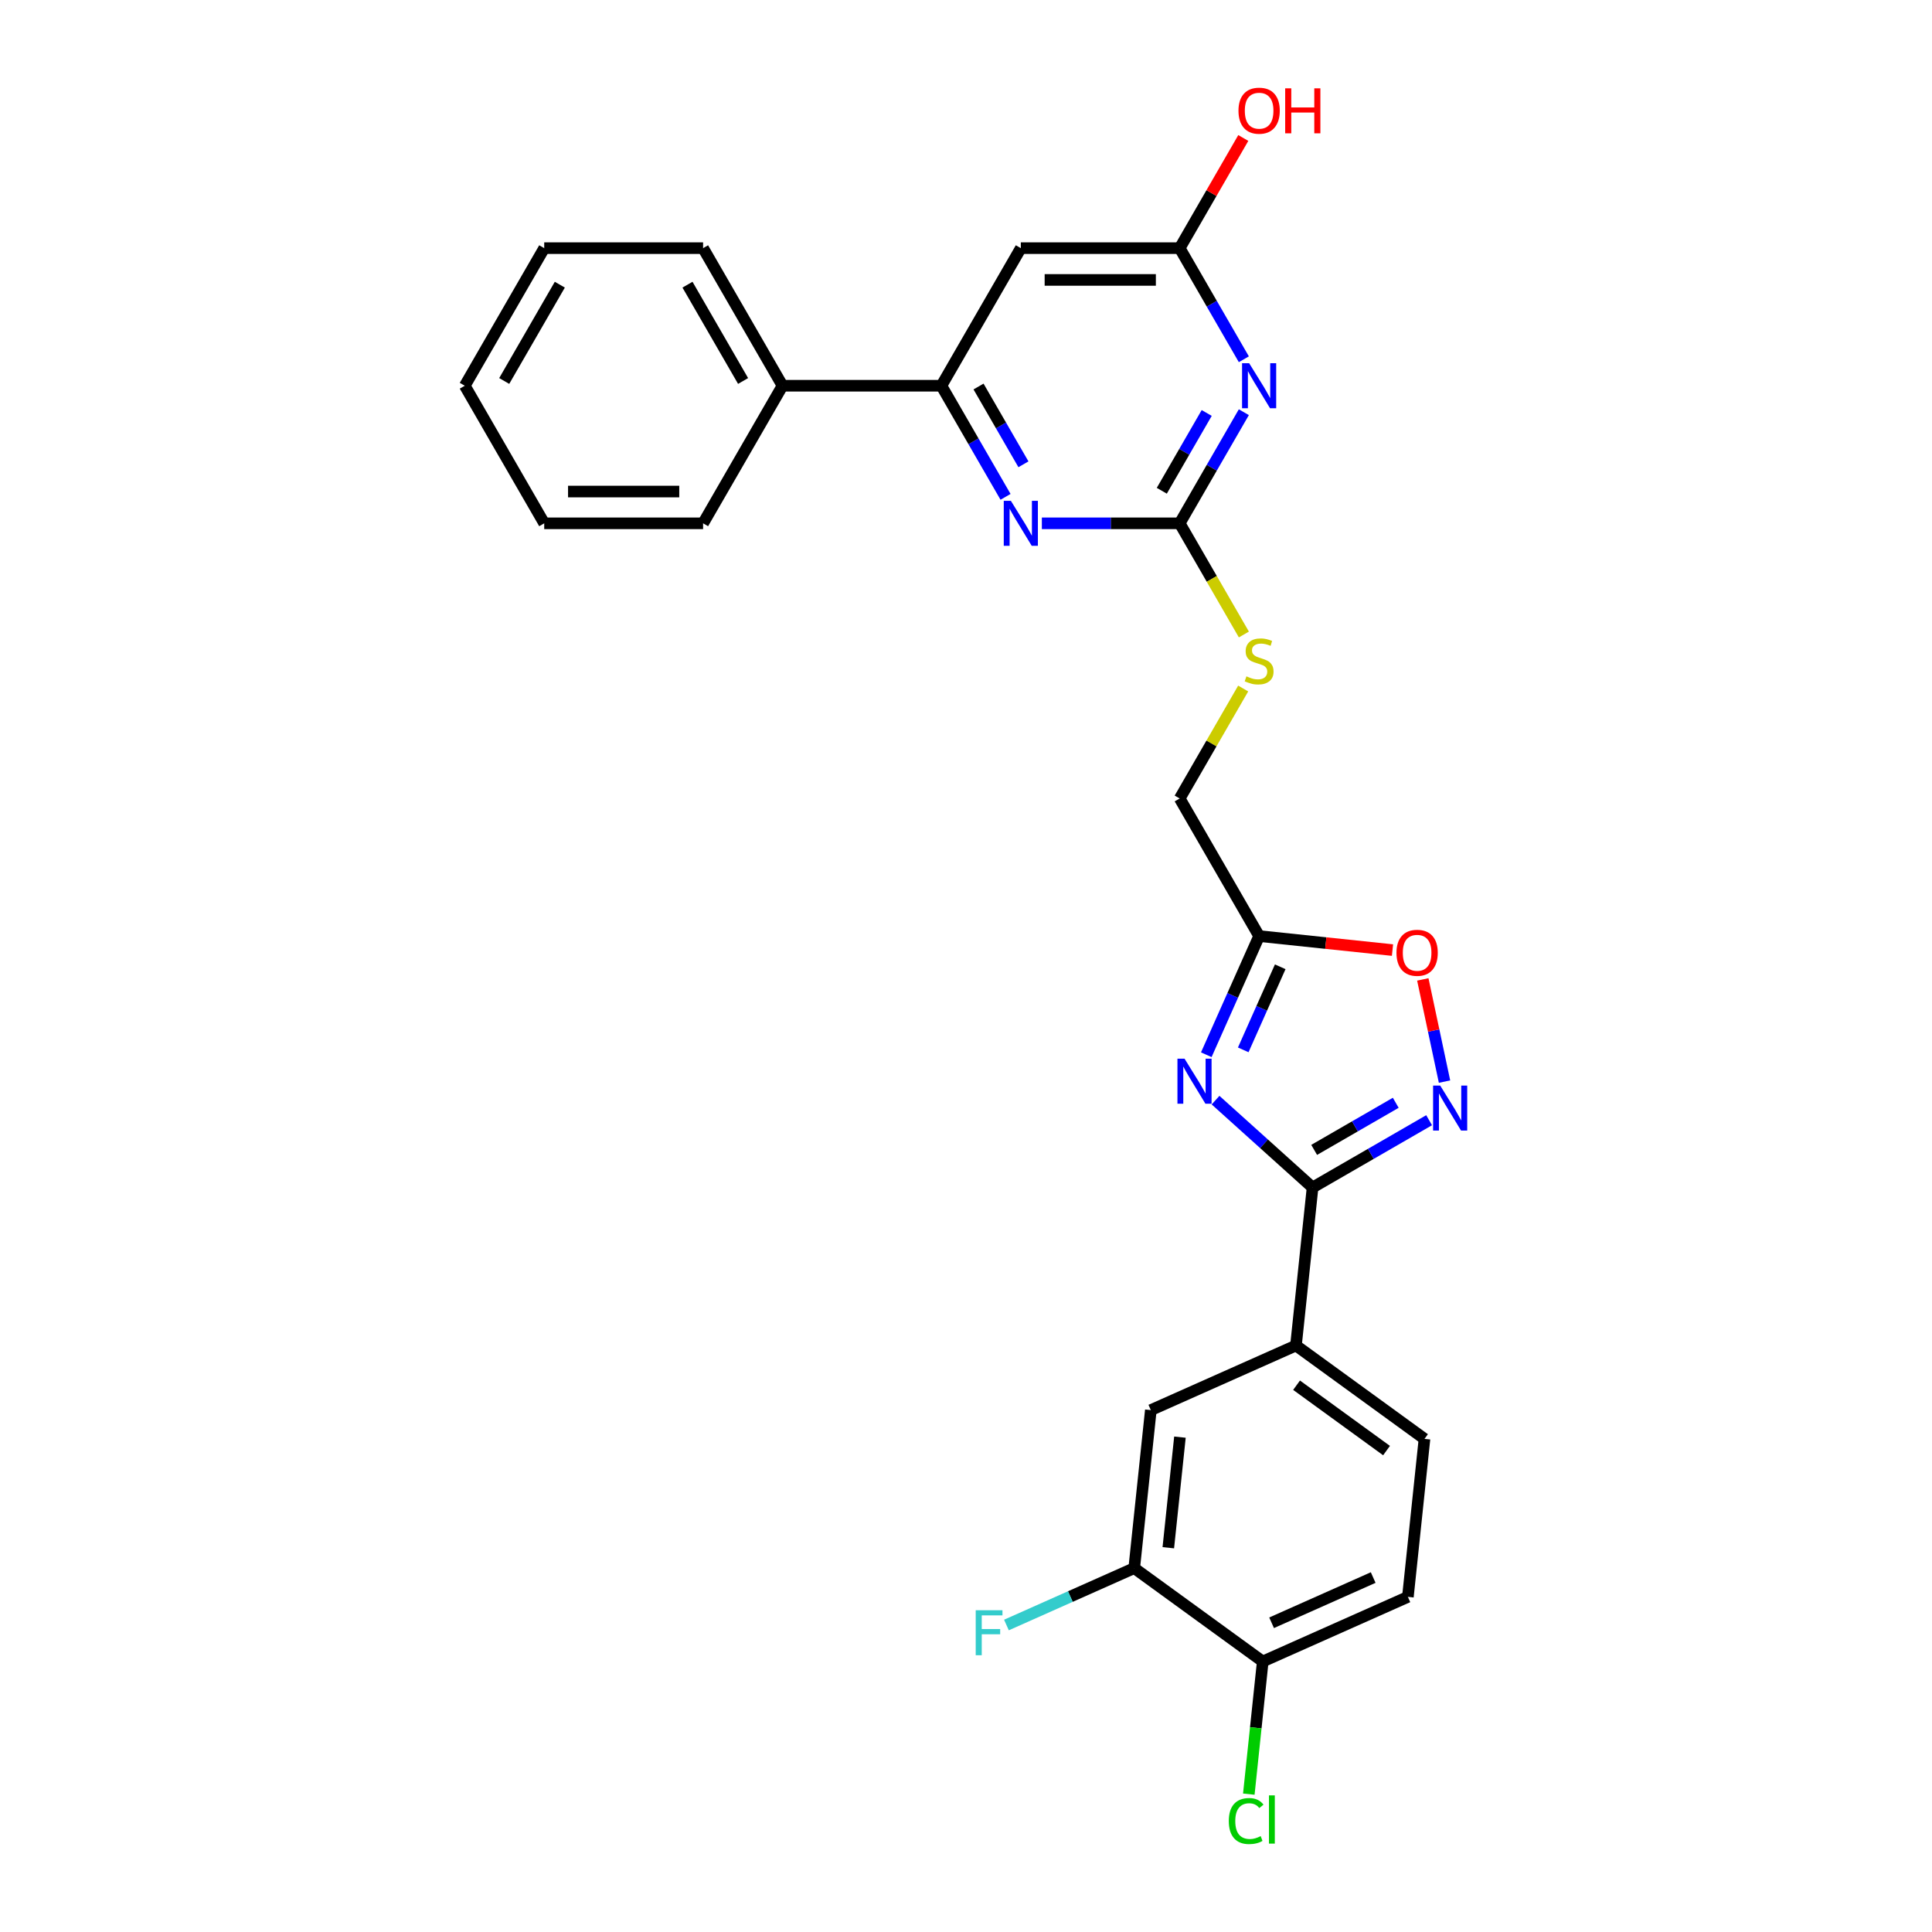 <?xml version='1.0' encoding='iso-8859-1'?>
<svg version='1.1' baseProfile='full'
              xmlns='http://www.w3.org/2000/svg'
                      xmlns:rdkit='http://www.rdkit.org/xml'
                      xmlns:xlink='http://www.w3.org/1999/xlink'
                  xml:space='preserve'
width='1000px' height='1000px' viewBox='0 0 1000 1000'>
<!-- END OF HEADER -->
<rect style='opacity:1.0;fill:#FFFFFF;stroke:none' width='1000' height='1000' x='0' y='0'> </rect>
<path class='bond-0' d='M 629.162,569.431 L 654.273,592.041' style='fill:none;fill-rule:evenodd;stroke:#0000FF;stroke-width:6px;stroke-linecap:butt;stroke-linejoin:miter;stroke-opacity:1' />
<path class='bond-0' d='M 654.273,592.041 L 679.383,614.65' style='fill:none;fill-rule:evenodd;stroke:#000000;stroke-width:6px;stroke-linecap:butt;stroke-linejoin:miter;stroke-opacity:1' />
<path class='bond-4' d='M 624.374,545.929 L 638.047,515.218' style='fill:none;fill-rule:evenodd;stroke:#0000FF;stroke-width:6px;stroke-linecap:butt;stroke-linejoin:miter;stroke-opacity:1' />
<path class='bond-4' d='M 638.047,515.218 L 651.72,484.507' style='fill:none;fill-rule:evenodd;stroke:#000000;stroke-width:6px;stroke-linecap:butt;stroke-linejoin:miter;stroke-opacity:1' />
<path class='bond-4' d='M 643.5,543.405 L 653.071,521.907' style='fill:none;fill-rule:evenodd;stroke:#0000FF;stroke-width:6px;stroke-linecap:butt;stroke-linejoin:miter;stroke-opacity:1' />
<path class='bond-4' d='M 653.071,521.907 L 662.643,500.41' style='fill:none;fill-rule:evenodd;stroke:#000000;stroke-width:6px;stroke-linecap:butt;stroke-linejoin:miter;stroke-opacity:1' />
<path class='bond-2' d='M 679.383,614.65 L 709.546,597.236' style='fill:none;fill-rule:evenodd;stroke:#000000;stroke-width:6px;stroke-linecap:butt;stroke-linejoin:miter;stroke-opacity:1' />
<path class='bond-2' d='M 709.546,597.236 L 739.709,579.821' style='fill:none;fill-rule:evenodd;stroke:#0000FF;stroke-width:6px;stroke-linecap:butt;stroke-linejoin:miter;stroke-opacity:1' />
<path class='bond-2' d='M 680.209,595.183 L 701.323,582.993' style='fill:none;fill-rule:evenodd;stroke:#000000;stroke-width:6px;stroke-linecap:butt;stroke-linejoin:miter;stroke-opacity:1' />
<path class='bond-2' d='M 701.323,582.993 L 722.437,570.803' style='fill:none;fill-rule:evenodd;stroke:#0000FF;stroke-width:6px;stroke-linecap:butt;stroke-linejoin:miter;stroke-opacity:1' />
<path class='bond-10' d='M 679.383,614.65 L 670.788,696.429' style='fill:none;fill-rule:evenodd;stroke:#000000;stroke-width:6px;stroke-linecap:butt;stroke-linejoin:miter;stroke-opacity:1' />
<path class='bond-1' d='M 643.811,213.355 L 627.208,242.112' style='fill:none;fill-rule:evenodd;stroke:#0000FF;stroke-width:6px;stroke-linecap:butt;stroke-linejoin:miter;stroke-opacity:1' />
<path class='bond-1' d='M 627.208,242.112 L 610.606,270.869' style='fill:none;fill-rule:evenodd;stroke:#000000;stroke-width:6px;stroke-linecap:butt;stroke-linejoin:miter;stroke-opacity:1' />
<path class='bond-1' d='M 624.588,213.759 L 612.966,233.889' style='fill:none;fill-rule:evenodd;stroke:#0000FF;stroke-width:6px;stroke-linecap:butt;stroke-linejoin:miter;stroke-opacity:1' />
<path class='bond-1' d='M 612.966,233.889 L 601.344,254.019' style='fill:none;fill-rule:evenodd;stroke:#000000;stroke-width:6px;stroke-linecap:butt;stroke-linejoin:miter;stroke-opacity:1' />
<path class='bond-9' d='M 643.811,185.956 L 627.208,157.2' style='fill:none;fill-rule:evenodd;stroke:#0000FF;stroke-width:6px;stroke-linecap:butt;stroke-linejoin:miter;stroke-opacity:1' />
<path class='bond-9' d='M 627.208,157.2 L 610.606,128.443' style='fill:none;fill-rule:evenodd;stroke:#000000;stroke-width:6px;stroke-linecap:butt;stroke-linejoin:miter;stroke-opacity:1' />
<path class='bond-27' d='M 747.684,559.836 L 742.063,533.391' style='fill:none;fill-rule:evenodd;stroke:#0000FF;stroke-width:6px;stroke-linecap:butt;stroke-linejoin:miter;stroke-opacity:1' />
<path class='bond-27' d='M 742.063,533.391 L 736.442,506.946' style='fill:none;fill-rule:evenodd;stroke:#FF0000;stroke-width:6px;stroke-linecap:butt;stroke-linejoin:miter;stroke-opacity:1' />
<path class='bond-3' d='M 610.606,270.869 L 627.218,299.642' style='fill:none;fill-rule:evenodd;stroke:#000000;stroke-width:6px;stroke-linecap:butt;stroke-linejoin:miter;stroke-opacity:1' />
<path class='bond-3' d='M 627.218,299.642 L 643.83,328.415' style='fill:none;fill-rule:evenodd;stroke:#CCCC00;stroke-width:6px;stroke-linecap:butt;stroke-linejoin:miter;stroke-opacity:1' />
<path class='bond-5' d='M 610.606,270.869 L 574.934,270.869' style='fill:none;fill-rule:evenodd;stroke:#000000;stroke-width:6px;stroke-linecap:butt;stroke-linejoin:miter;stroke-opacity:1' />
<path class='bond-5' d='M 574.934,270.869 L 539.263,270.869' style='fill:none;fill-rule:evenodd;stroke:#0000FF;stroke-width:6px;stroke-linecap:butt;stroke-linejoin:miter;stroke-opacity:1' />
<path class='bond-7' d='M 651.72,484.507 L 686.237,488.135' style='fill:none;fill-rule:evenodd;stroke:#000000;stroke-width:6px;stroke-linecap:butt;stroke-linejoin:miter;stroke-opacity:1' />
<path class='bond-7' d='M 686.237,488.135 L 720.754,491.763' style='fill:none;fill-rule:evenodd;stroke:#FF0000;stroke-width:6px;stroke-linecap:butt;stroke-linejoin:miter;stroke-opacity:1' />
<path class='bond-17' d='M 651.72,484.507 L 610.606,413.295' style='fill:none;fill-rule:evenodd;stroke:#000000;stroke-width:6px;stroke-linecap:butt;stroke-linejoin:miter;stroke-opacity:1' />
<path class='bond-6' d='M 520.467,257.169 L 503.864,228.412' style='fill:none;fill-rule:evenodd;stroke:#0000FF;stroke-width:6px;stroke-linecap:butt;stroke-linejoin:miter;stroke-opacity:1' />
<path class='bond-6' d='M 503.864,228.412 L 487.261,199.656' style='fill:none;fill-rule:evenodd;stroke:#000000;stroke-width:6px;stroke-linecap:butt;stroke-linejoin:miter;stroke-opacity:1' />
<path class='bond-6' d='M 529.728,240.319 L 518.107,220.189' style='fill:none;fill-rule:evenodd;stroke:#0000FF;stroke-width:6px;stroke-linecap:butt;stroke-linejoin:miter;stroke-opacity:1' />
<path class='bond-6' d='M 518.107,220.189 L 506.485,200.06' style='fill:none;fill-rule:evenodd;stroke:#000000;stroke-width:6px;stroke-linecap:butt;stroke-linejoin:miter;stroke-opacity:1' />
<path class='bond-8' d='M 487.261,199.656 L 528.376,128.443' style='fill:none;fill-rule:evenodd;stroke:#000000;stroke-width:6px;stroke-linecap:butt;stroke-linejoin:miter;stroke-opacity:1' />
<path class='bond-15' d='M 487.261,199.656 L 405.032,199.656' style='fill:none;fill-rule:evenodd;stroke:#000000;stroke-width:6px;stroke-linecap:butt;stroke-linejoin:miter;stroke-opacity:1' />
<path class='bond-29' d='M 528.376,128.443 L 610.606,128.443' style='fill:none;fill-rule:evenodd;stroke:#000000;stroke-width:6px;stroke-linecap:butt;stroke-linejoin:miter;stroke-opacity:1' />
<path class='bond-29' d='M 540.711,144.889 L 598.271,144.889' style='fill:none;fill-rule:evenodd;stroke:#000000;stroke-width:6px;stroke-linecap:butt;stroke-linejoin:miter;stroke-opacity:1' />
<path class='bond-20' d='M 610.606,128.443 L 627.066,99.933' style='fill:none;fill-rule:evenodd;stroke:#000000;stroke-width:6px;stroke-linecap:butt;stroke-linejoin:miter;stroke-opacity:1' />
<path class='bond-20' d='M 627.066,99.933 L 643.526,71.423' style='fill:none;fill-rule:evenodd;stroke:#FF0000;stroke-width:6px;stroke-linecap:butt;stroke-linejoin:miter;stroke-opacity:1' />
<path class='bond-12' d='M 670.788,696.429 L 595.667,729.875' style='fill:none;fill-rule:evenodd;stroke:#000000;stroke-width:6px;stroke-linecap:butt;stroke-linejoin:miter;stroke-opacity:1' />
<path class='bond-16' d='M 670.788,696.429 L 737.313,744.763' style='fill:none;fill-rule:evenodd;stroke:#000000;stroke-width:6px;stroke-linecap:butt;stroke-linejoin:miter;stroke-opacity:1' />
<path class='bond-16' d='M 671.1,716.985 L 717.668,750.818' style='fill:none;fill-rule:evenodd;stroke:#000000;stroke-width:6px;stroke-linecap:butt;stroke-linejoin:miter;stroke-opacity:1' />
<path class='bond-11' d='M 587.072,811.654 L 595.667,729.875' style='fill:none;fill-rule:evenodd;stroke:#000000;stroke-width:6px;stroke-linecap:butt;stroke-linejoin:miter;stroke-opacity:1' />
<path class='bond-11' d='M 604.717,801.107 L 610.734,743.861' style='fill:none;fill-rule:evenodd;stroke:#000000;stroke-width:6px;stroke-linecap:butt;stroke-linejoin:miter;stroke-opacity:1' />
<path class='bond-19' d='M 587.072,811.654 L 554.002,826.378' style='fill:none;fill-rule:evenodd;stroke:#000000;stroke-width:6px;stroke-linecap:butt;stroke-linejoin:miter;stroke-opacity:1' />
<path class='bond-19' d='M 554.002,826.378 L 520.931,841.102' style='fill:none;fill-rule:evenodd;stroke:#33CCCC;stroke-width:6px;stroke-linecap:butt;stroke-linejoin:miter;stroke-opacity:1' />
<path class='bond-28' d='M 587.072,811.654 L 653.597,859.988' style='fill:none;fill-rule:evenodd;stroke:#000000;stroke-width:6px;stroke-linecap:butt;stroke-linejoin:miter;stroke-opacity:1' />
<path class='bond-13' d='M 643.469,356.373 L 627.037,384.834' style='fill:none;fill-rule:evenodd;stroke:#CCCC00;stroke-width:6px;stroke-linecap:butt;stroke-linejoin:miter;stroke-opacity:1' />
<path class='bond-13' d='M 627.037,384.834 L 610.606,413.295' style='fill:none;fill-rule:evenodd;stroke:#000000;stroke-width:6px;stroke-linecap:butt;stroke-linejoin:miter;stroke-opacity:1' />
<path class='bond-14' d='M 653.597,859.988 L 728.718,826.542' style='fill:none;fill-rule:evenodd;stroke:#000000;stroke-width:6px;stroke-linecap:butt;stroke-linejoin:miter;stroke-opacity:1' />
<path class='bond-14' d='M 658.176,839.947 L 710.76,816.535' style='fill:none;fill-rule:evenodd;stroke:#000000;stroke-width:6px;stroke-linecap:butt;stroke-linejoin:miter;stroke-opacity:1' />
<path class='bond-21' d='M 653.597,859.988 L 649.989,894.315' style='fill:none;fill-rule:evenodd;stroke:#000000;stroke-width:6px;stroke-linecap:butt;stroke-linejoin:miter;stroke-opacity:1' />
<path class='bond-21' d='M 649.989,894.315 L 646.381,928.643' style='fill:none;fill-rule:evenodd;stroke:#00CC00;stroke-width:6px;stroke-linecap:butt;stroke-linejoin:miter;stroke-opacity:1' />
<path class='bond-22' d='M 405.032,199.656 L 363.917,128.443' style='fill:none;fill-rule:evenodd;stroke:#000000;stroke-width:6px;stroke-linecap:butt;stroke-linejoin:miter;stroke-opacity:1' />
<path class='bond-22' d='M 384.622,197.197 L 355.841,147.348' style='fill:none;fill-rule:evenodd;stroke:#000000;stroke-width:6px;stroke-linecap:butt;stroke-linejoin:miter;stroke-opacity:1' />
<path class='bond-23' d='M 405.032,199.656 L 363.917,270.869' style='fill:none;fill-rule:evenodd;stroke:#000000;stroke-width:6px;stroke-linecap:butt;stroke-linejoin:miter;stroke-opacity:1' />
<path class='bond-18' d='M 737.313,744.763 L 728.718,826.542' style='fill:none;fill-rule:evenodd;stroke:#000000;stroke-width:6px;stroke-linecap:butt;stroke-linejoin:miter;stroke-opacity:1' />
<path class='bond-25' d='M 363.917,128.443 L 281.687,128.443' style='fill:none;fill-rule:evenodd;stroke:#000000;stroke-width:6px;stroke-linecap:butt;stroke-linejoin:miter;stroke-opacity:1' />
<path class='bond-24' d='M 363.917,270.869 L 281.687,270.869' style='fill:none;fill-rule:evenodd;stroke:#000000;stroke-width:6px;stroke-linecap:butt;stroke-linejoin:miter;stroke-opacity:1' />
<path class='bond-24' d='M 351.582,254.423 L 294.022,254.423' style='fill:none;fill-rule:evenodd;stroke:#000000;stroke-width:6px;stroke-linecap:butt;stroke-linejoin:miter;stroke-opacity:1' />
<path class='bond-26' d='M 281.687,270.869 L 240.572,199.656' style='fill:none;fill-rule:evenodd;stroke:#000000;stroke-width:6px;stroke-linecap:butt;stroke-linejoin:miter;stroke-opacity:1' />
<path class='bond-30' d='M 281.687,128.443 L 240.572,199.656' style='fill:none;fill-rule:evenodd;stroke:#000000;stroke-width:6px;stroke-linecap:butt;stroke-linejoin:miter;stroke-opacity:1' />
<path class='bond-30' d='M 289.763,147.348 L 260.982,197.197' style='fill:none;fill-rule:evenodd;stroke:#000000;stroke-width:6px;stroke-linecap:butt;stroke-linejoin:miter;stroke-opacity:1' />
<path  class='atom-0' d='M 613.127 547.984
L 620.758 560.319
Q 621.515 561.536, 622.732 563.739
Q 623.949 565.943, 624.014 566.075
L 624.014 547.984
L 627.106 547.984
L 627.106 571.272
L 623.916 571.272
L 615.726 557.786
Q 614.772 556.207, 613.752 554.398
Q 612.765 552.589, 612.469 552.03
L 612.469 571.272
L 609.443 571.272
L 609.443 547.984
L 613.127 547.984
' fill='#0000FF'/>
<path  class='atom-2' d='M 646.573 188.012
L 654.204 200.346
Q 654.96 201.563, 656.177 203.767
Q 657.394 205.971, 657.46 206.103
L 657.46 188.012
L 660.552 188.012
L 660.552 211.299
L 657.361 211.299
L 649.171 197.814
Q 648.218 196.235, 647.198 194.426
Q 646.211 192.617, 645.915 192.058
L 645.915 211.299
L 642.889 211.299
L 642.889 188.012
L 646.573 188.012
' fill='#0000FF'/>
<path  class='atom-3' d='M 745.449 561.892
L 753.079 574.226
Q 753.836 575.443, 755.053 577.647
Q 756.27 579.851, 756.336 579.982
L 756.336 561.892
L 759.428 561.892
L 759.428 585.179
L 756.237 585.179
L 748.047 571.694
Q 747.093 570.115, 746.074 568.306
Q 745.087 566.497, 744.791 565.938
L 744.791 585.179
L 741.765 585.179
L 741.765 561.892
L 745.449 561.892
' fill='#0000FF'/>
<path  class='atom-6' d='M 523.228 259.225
L 530.859 271.559
Q 531.616 272.776, 532.833 274.98
Q 534.05 277.184, 534.116 277.315
L 534.116 259.225
L 537.208 259.225
L 537.208 282.512
L 534.017 282.512
L 525.827 269.027
Q 524.873 267.448, 523.853 265.639
Q 522.867 263.83, 522.571 263.271
L 522.571 282.512
L 519.545 282.512
L 519.545 259.225
L 523.228 259.225
' fill='#0000FF'/>
<path  class='atom-8' d='M 722.81 493.169
Q 722.81 487.577, 725.573 484.452
Q 728.336 481.328, 733.5 481.328
Q 738.664 481.328, 741.427 484.452
Q 744.19 487.577, 744.19 493.169
Q 744.19 498.826, 741.394 502.049
Q 738.598 505.24, 733.5 505.24
Q 728.369 505.24, 725.573 502.049
Q 722.81 498.859, 722.81 493.169
M 733.5 502.609
Q 737.052 502.609, 738.96 500.24
Q 740.9 497.839, 740.9 493.169
Q 740.9 488.597, 738.96 486.294
Q 737.052 483.959, 733.5 483.959
Q 729.947 483.959, 728.007 486.261
Q 726.099 488.564, 726.099 493.169
Q 726.099 497.872, 728.007 500.24
Q 729.947 502.609, 733.5 502.609
' fill='#FF0000'/>
<path  class='atom-14' d='M 645.142 350.074
Q 645.405 350.173, 646.491 350.633
Q 647.576 351.094, 648.76 351.39
Q 649.977 351.653, 651.161 351.653
Q 653.365 351.653, 654.648 350.601
Q 655.931 349.515, 655.931 347.64
Q 655.931 346.358, 655.273 345.568
Q 654.648 344.779, 653.661 344.351
Q 652.674 343.924, 651.03 343.43
Q 648.958 342.805, 647.708 342.213
Q 646.491 341.621, 645.603 340.371
Q 644.747 339.121, 644.747 337.016
Q 644.747 334.089, 646.721 332.28
Q 648.727 330.471, 652.674 330.471
Q 655.371 330.471, 658.43 331.754
L 657.674 334.286
Q 654.878 333.135, 652.773 333.135
Q 650.503 333.135, 649.254 334.089
Q 648.004 335.01, 648.037 336.622
Q 648.037 337.871, 648.662 338.628
Q 649.319 339.384, 650.24 339.812
Q 651.194 340.24, 652.773 340.733
Q 654.878 341.391, 656.128 342.049
Q 657.378 342.707, 658.266 344.055
Q 659.187 345.371, 659.187 347.64
Q 659.187 350.864, 657.016 352.607
Q 654.878 354.317, 651.293 354.317
Q 649.221 354.317, 647.642 353.857
Q 646.096 353.429, 644.254 352.673
L 645.142 350.074
' fill='#CCCC00'/>
<path  class='atom-20' d='M 505.028 833.457
L 518.875 833.457
L 518.875 836.121
L 508.153 836.121
L 508.153 843.193
L 517.691 843.193
L 517.691 845.89
L 508.153 845.89
L 508.153 856.744
L 505.028 856.744
L 505.028 833.457
' fill='#33CCCC'/>
<path  class='atom-21' d='M 641.031 57.296
Q 641.031 51.704, 643.794 48.579
Q 646.556 45.455, 651.72 45.455
Q 656.885 45.455, 659.647 48.579
Q 662.41 51.704, 662.41 57.296
Q 662.41 62.953, 659.615 66.176
Q 656.819 69.367, 651.72 69.367
Q 646.589 69.367, 643.794 66.176
Q 641.031 62.986, 641.031 57.296
M 651.72 66.736
Q 655.273 66.736, 657.181 64.367
Q 659.121 61.966, 659.121 57.296
Q 659.121 52.724, 657.181 50.421
Q 655.273 48.086, 651.72 48.086
Q 648.168 48.086, 646.228 50.388
Q 644.32 52.691, 644.32 57.296
Q 644.32 61.999, 646.228 64.367
Q 648.168 66.736, 651.72 66.736
' fill='#FF0000'/>
<path  class='atom-21' d='M 665.206 45.718
L 668.364 45.718
L 668.364 55.618
L 680.271 55.618
L 680.271 45.718
L 683.428 45.718
L 683.428 69.005
L 680.271 69.005
L 680.271 58.249
L 668.364 58.249
L 668.364 69.005
L 665.206 69.005
L 665.206 45.718
' fill='#FF0000'/>
<path  class='atom-22' d='M 636.022 942.573
Q 636.022 936.784, 638.72 933.758
Q 641.45 930.699, 646.614 930.699
Q 651.416 930.699, 653.981 934.087
L 651.81 935.863
Q 649.936 933.396, 646.614 933.396
Q 643.094 933.396, 641.219 935.764
Q 639.377 938.1, 639.377 942.573
Q 639.377 947.178, 641.285 949.546
Q 643.226 951.914, 646.975 951.914
Q 649.541 951.914, 652.534 950.368
L 653.455 952.835
Q 652.238 953.624, 650.396 954.085
Q 648.554 954.545, 646.515 954.545
Q 641.45 954.545, 638.72 951.454
Q 636.022 948.362, 636.022 942.573
' fill='#00CC00'/>
<path  class='atom-22' d='M 656.81 929.285
L 659.836 929.285
L 659.836 954.249
L 656.81 954.249
L 656.81 929.285
' fill='#00CC00'/>
</svg>
